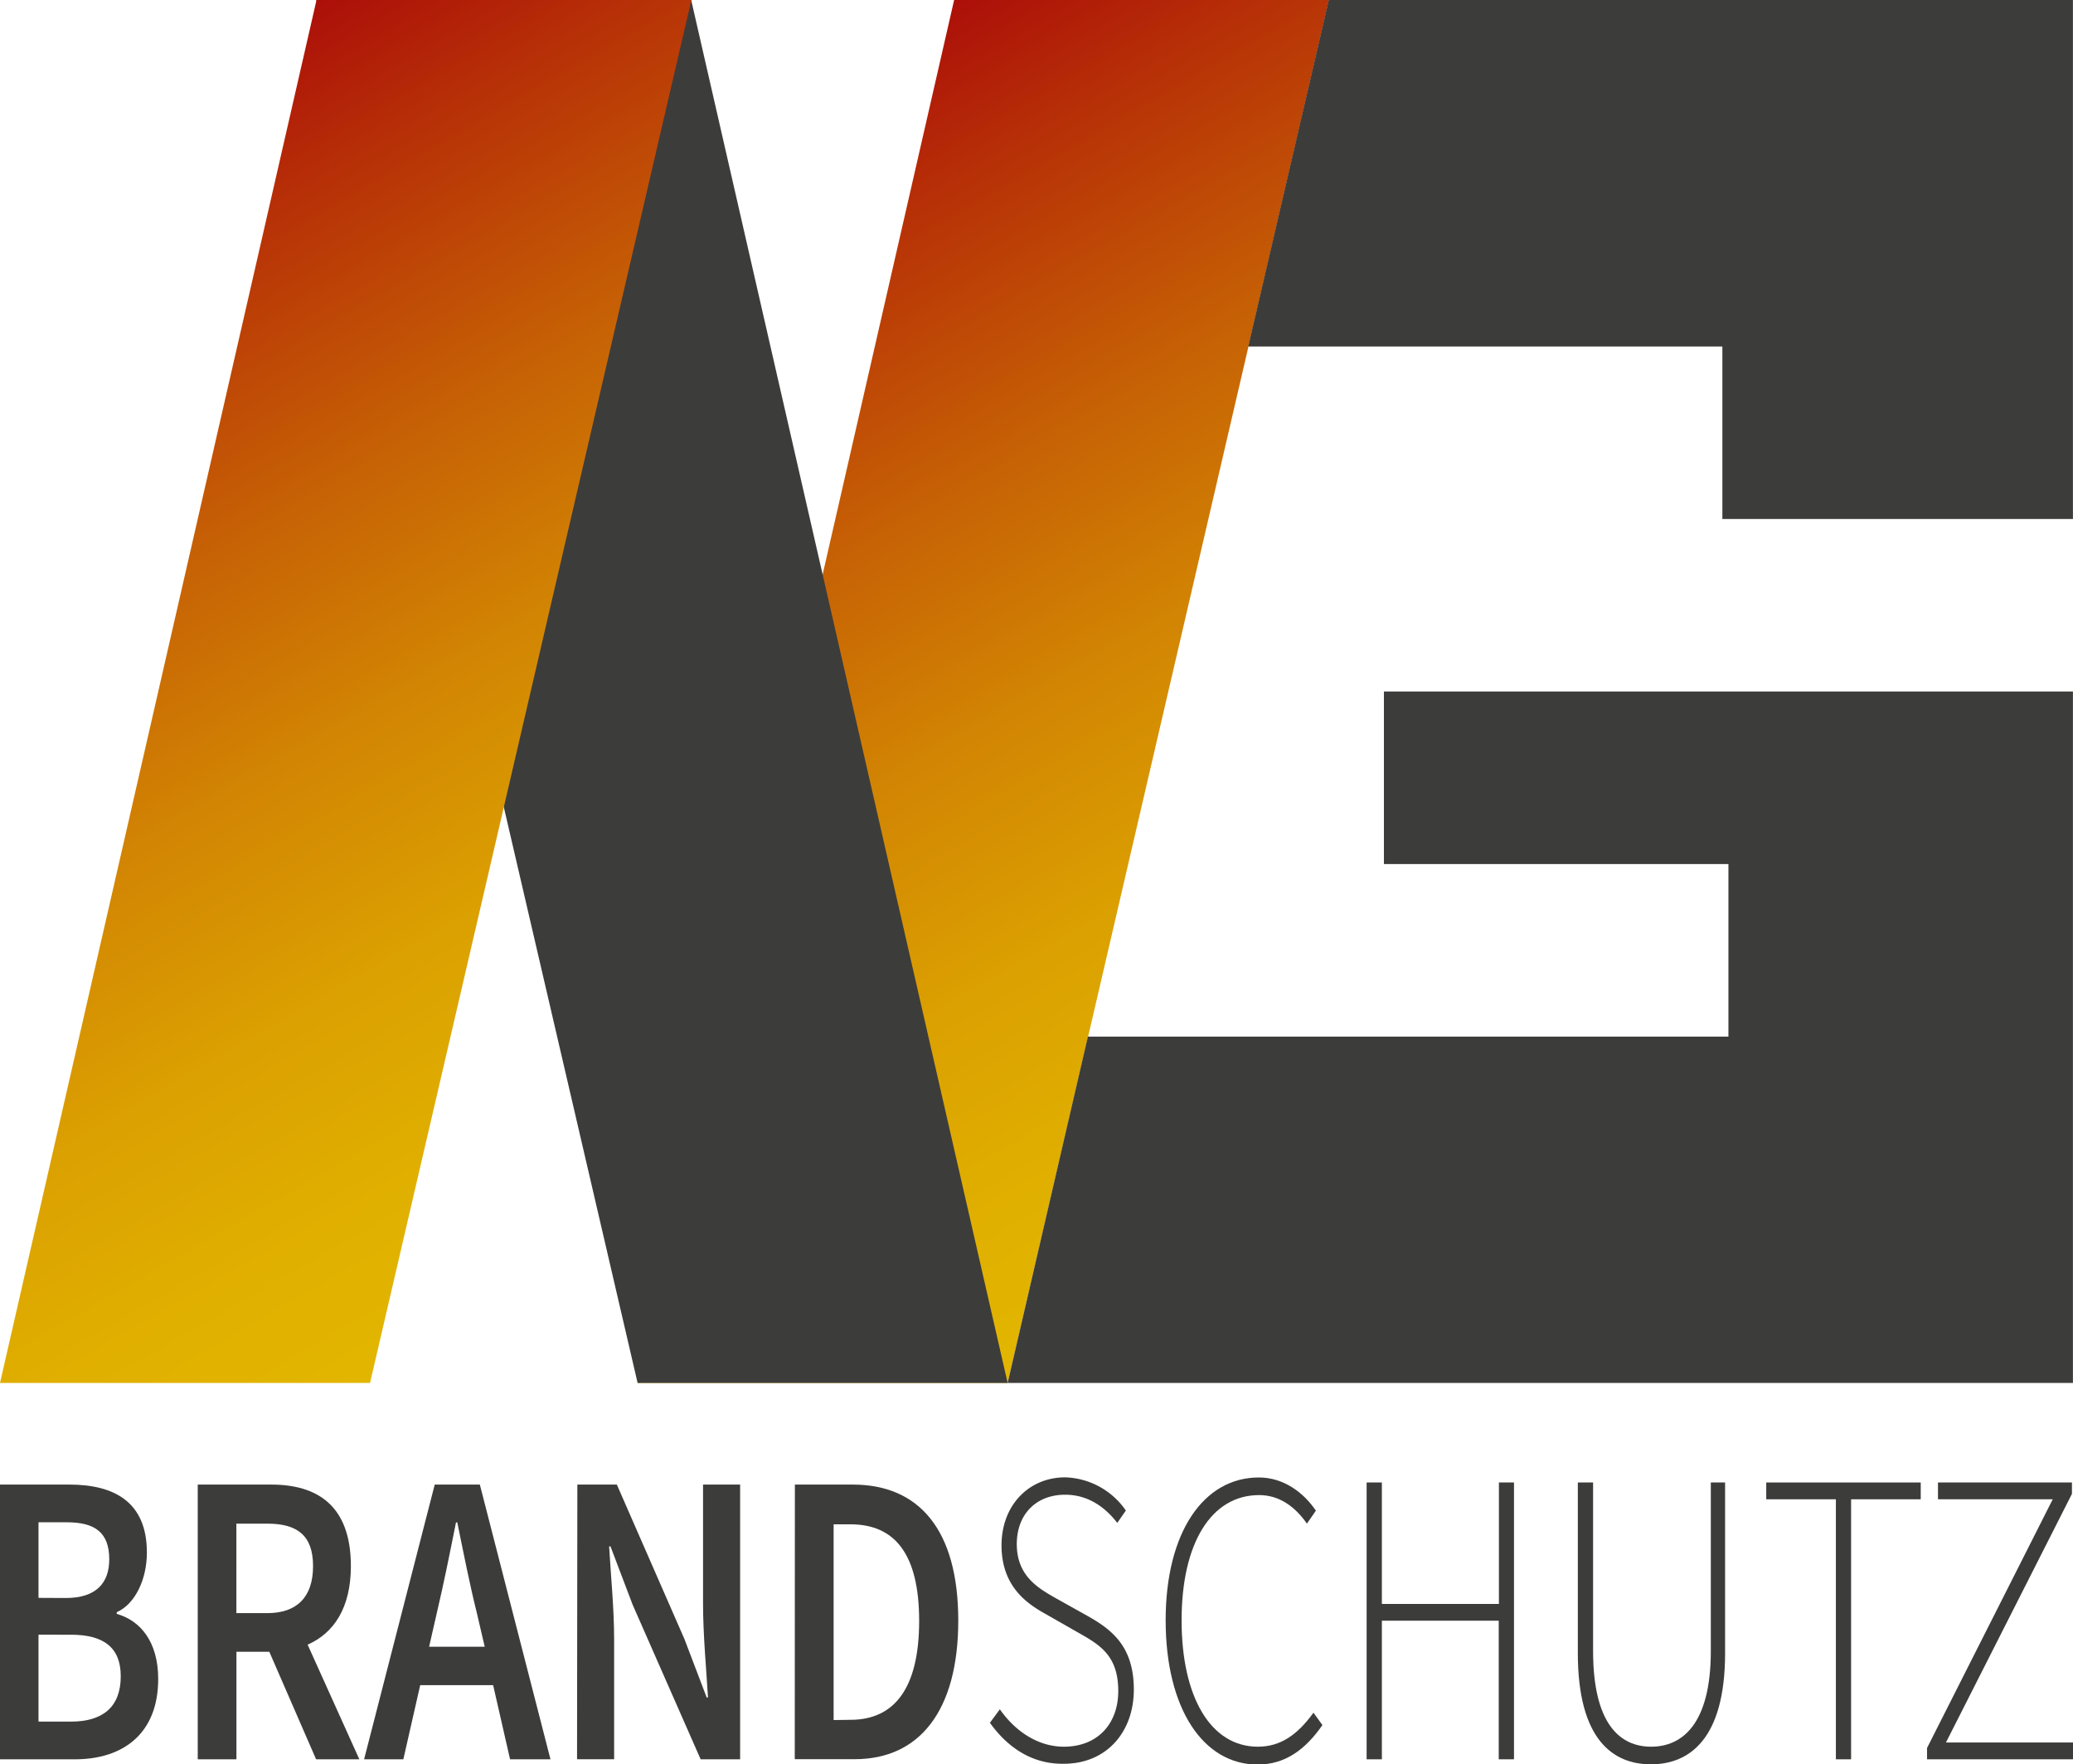<svg xmlns="http://www.w3.org/2000/svg" xmlns:xlink="http://www.w3.org/1999/xlink" viewBox="0 0 335.46 285.47"><defs><style>.cls-1{fill:#3c3c3b;}.cls-2{fill:url(#linear-gradient);}.cls-3{fill:url(#linear-gradient-2);}</style><linearGradient id="linear-gradient" x1="208.55" y1="197.5" x2="109.49" y2="25.92" gradientUnits="userSpaceOnUse"><stop offset="0" stop-color="#e2b600"/><stop offset="0.12" stop-color="#e0b000"/><stop offset="0.29" stop-color="#dba001"/><stop offset="0.47" stop-color="#d28503"/><stop offset="0.66" stop-color="#c66005"/><stop offset="0.87" stop-color="#b73007"/><stop offset="1" stop-color="#ac0f09"/></linearGradient><linearGradient id="linear-gradient-2" x1="105.37" y1="197.5" x2="6.31" y2="25.92" xlink:href="#linear-gradient"/></defs><title>Element 1</title><g id="Ebene_2" data-name="Ebene 2"><g id="Ebene_1-2" data-name="Ebene 1"><path class="cls-1" d="M0,240.2H11.22c7.24,0,12.55,2.79,12.55,11,0,4.21-1.82,8.29-4.88,9.65v.27c3.86,1.09,6.71,4.55,6.71,10.53,0,8.9-5.74,13-13.47,13H0Zm10.68,18.35c4.88,0,7-2.44,7-6.25,0-4.35-2.31-6-6.87-6H6.23v12.23Zm.8,20c5.16,0,8.06-2.37,8.06-7.34,0-4.68-2.8-6.72-8.06-6.72H6.23v14.06Z"/><path class="cls-1" d="M32,240.2H43.9c7.3,0,12.88,3.27,12.88,13.19,0,6.79-2.79,10.87-7,12.71l8.37,18.55h-7l-7.57-17.4H38.26v17.4H32ZM43.25,261c4.78,0,7.41-2.58,7.41-7.61s-2.63-6.87-7.41-6.87h-5V261Z"/><path class="cls-1" d="M70.35,240.2h7.3l11.43,44.45H82.54l-2.74-12H68l-2.73,12H58.92Zm-.91,26.24h9L77.17,261C76,256.31,75,251.21,74,246.32h-.21c-1,5-2,10-3.11,14.68Z"/><path class="cls-1" d="M93.43,240.2h6.39l10.94,25,3.6,9.45h.21c-.27-4.55-.8-10.19-.8-15.15V240.2h6v44.45h-6.39l-11-25-3.59-9.45h-.22c.27,4.69.81,10.06.81,15v19.44h-6Z"/><path class="cls-1" d="M128.63,240.2H138c10.74,0,17.07,7.34,17.07,22s-6.33,22.43-16.74,22.43h-9.72Zm9,38.06c7.09,0,11.11-5.09,11.11-16s-4-15.63-11.11-15.63h-2.73v31.67Z"/><path class="cls-1" d="M160.19,278.74l1.61-2.18c2.57,3.67,6.28,6.05,10.36,6.05,5.42,0,8.8-3.67,8.8-9,0-5.64-2.85-7.41-6.34-9.38l-5.36-3.06c-3.06-1.69-7.19-4.48-7.19-11.14,0-6.46,4.4-11,10.3-11a12.37,12.37,0,0,1,9.82,5.37l-1.39,2c-2.1-2.72-4.89-4.56-8.43-4.56-4.67,0-7.83,3.13-7.83,8,0,5.17,3.54,7.14,6.11,8.63l5.37,3c4,2.25,7.46,5,7.46,11.9s-4.45,12-11.32,12C167,285.47,163,282.68,160.19,278.74Z"/><path class="cls-1" d="M188.63,262.16c0-14.21,6.12-23.11,15.08-23.11,4.13,0,7.35,2.58,9.23,5.37l-1.45,2.1c-1.93-2.78-4.51-4.62-7.73-4.62-7.78,0-12.55,7.82-12.55,20.26s4.72,20.45,12.34,20.45c3.65,0,6.39-1.9,9-5.5l1.45,2c-2.74,3.94-6,6.39-10.52,6.39C194.69,285.47,188.63,276.43,188.63,262.16Z"/><path class="cls-1" d="M221.15,239.86h2.47v19.65h18.94V239.86H245v44.79h-2.47V262.22H223.62v22.43h-2.47Z"/><path class="cls-1" d="M255.33,267.46v-27.6h2.47v27.26c0,11.89,4.4,15.49,9.39,15.49s9.66-3.6,9.66-15.49V239.86h2.31v27.6c0,14-5.85,18-12,18S255.33,281.46,255.33,267.46Z"/><path class="cls-1" d="M297.09,242.58H285.82v-2.72h25v2.72H299.55v42.07h-2.46Z"/><path class="cls-1" d="M311.84,282.82l20.34-40.24H313.61v-2.72h21.68v1.84L314.9,281.93h20.56v2.72H311.84Z"/><polygon class="cls-2" points="154.4 0 103.18 223.76 163.06 223.76 215.06 0 154.4 0"/><polygon class="cls-1" points="215.03 0 202 56.06 278.72 56.06 278.72 83.97 335.45 83.97 335.45 56.06 335.45 0 215.03 0"/><polygon class="cls-1" points="223.95 139.8 279.7 139.8 279.7 167.72 176.05 167.72 163.06 223.76 335.45 223.76 335.45 167.72 335.45 111.88 223.95 111.88 223.95 139.8"/><polygon class="cls-1" points="111.85 0 51.18 0 103.18 223.76 163.06 223.76 111.85 0"/><polygon class="cls-3" points="51.22 0 0 223.76 59.88 223.76 111.88 0 51.22 0"/></g></g></svg>